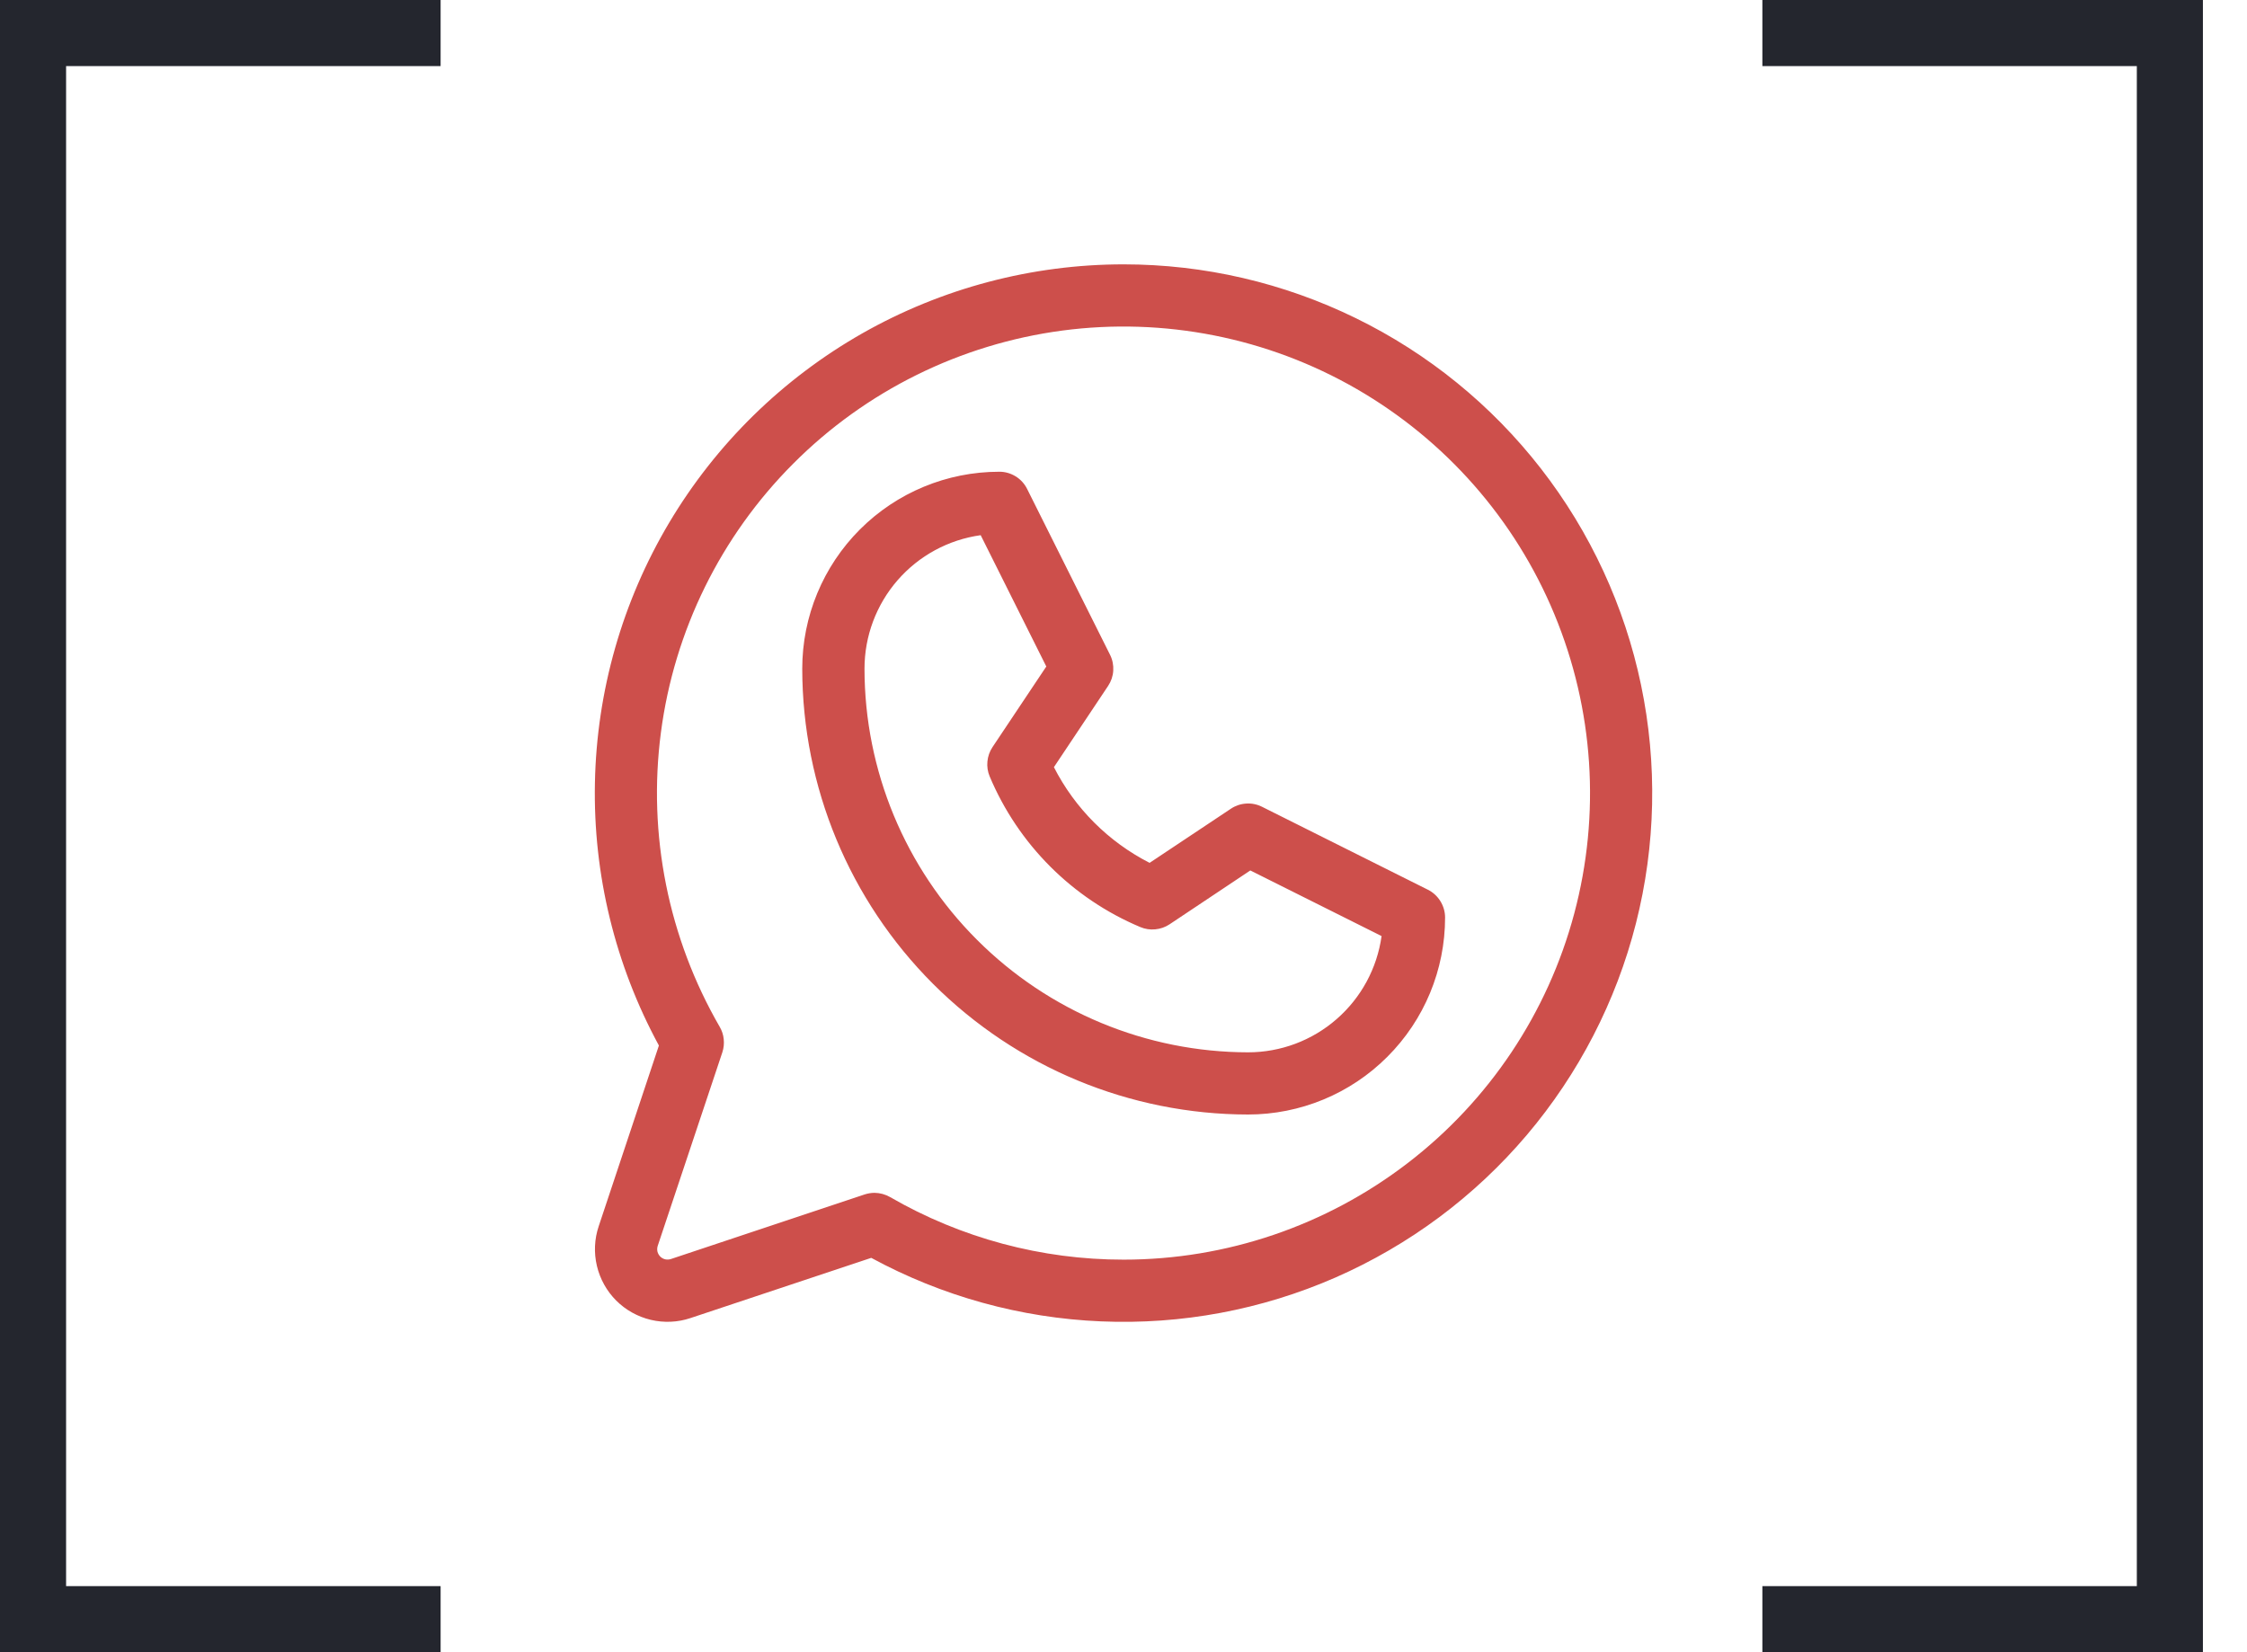 <?xml version="1.0" encoding="UTF-8"?> <svg xmlns="http://www.w3.org/2000/svg" width="34" height="25" viewBox="0 0 34 25" fill="none"><path fill-rule="evenodd" clip-rule="evenodd" d="M26.667 1H32.333V24H26.667V25H32.333H33.333V24V1V0H32.333H26.667V1ZM6.667 1V0H1H0V1V24V25H1H6.667V24H1V1H6.667Z" fill="#24262E"></path><path d="M21.605 13.462L19.095 12.207C19.021 12.17 18.938 12.153 18.856 12.159C18.773 12.164 18.693 12.191 18.625 12.237L17.395 13.056C16.772 12.738 16.265 12.231 15.947 11.608L16.767 10.379C16.813 10.31 16.84 10.231 16.845 10.148C16.85 10.065 16.834 9.983 16.797 9.909L15.542 7.399C15.503 7.32 15.443 7.254 15.368 7.208C15.293 7.162 15.208 7.137 15.12 7.138C14.329 7.138 13.571 7.452 13.012 8.011C12.453 8.57 12.139 9.328 12.139 10.118C12.141 11.907 12.853 13.621 14.117 14.886C15.382 16.15 17.096 16.862 18.885 16.864C19.675 16.864 20.434 16.55 20.992 15.991C21.552 15.432 21.866 14.674 21.866 13.883C21.866 13.796 21.841 13.71 21.795 13.636C21.749 13.561 21.683 13.501 21.605 13.462ZM18.885 15.923C17.346 15.921 15.871 15.309 14.783 14.22C13.694 13.132 13.082 11.657 13.081 10.118C13.081 9.626 13.259 9.15 13.582 8.779C13.905 8.408 14.351 8.166 14.839 8.098L15.832 10.085L15.017 11.306C14.974 11.371 14.948 11.445 14.941 11.522C14.933 11.599 14.945 11.677 14.975 11.748C15.408 12.777 16.226 13.596 17.255 14.028C17.326 14.058 17.404 14.07 17.481 14.062C17.558 14.055 17.632 14.029 17.697 13.986L18.919 13.171L20.905 14.164C20.837 14.652 20.595 15.098 20.224 15.421C19.853 15.745 19.377 15.923 18.885 15.923ZM17.002 4C15.615 4 14.252 4.36 13.046 5.045C11.841 5.731 10.834 6.718 10.125 7.91C9.416 9.102 9.029 10.458 9.002 11.845C8.974 13.231 9.308 14.601 9.97 15.82L9.059 18.555C8.994 18.748 8.985 18.956 9.032 19.155C9.079 19.353 9.18 19.535 9.324 19.679C9.468 19.823 9.65 19.924 9.848 19.971C10.047 20.018 10.255 20.009 10.448 19.944L13.183 19.033C14.254 19.614 15.443 19.943 16.66 19.994C17.877 20.046 19.09 19.819 20.206 19.331C21.322 18.842 22.312 18.106 23.1 17.177C23.888 16.248 24.454 15.151 24.754 13.971C25.054 12.79 25.08 11.556 24.831 10.364C24.582 9.172 24.064 8.052 23.316 7.09C22.568 6.128 21.611 5.35 20.517 4.815C19.422 4.279 18.221 4 17.002 4ZM17.002 19.06C15.761 19.061 14.542 18.734 13.468 18.113C13.396 18.072 13.315 18.05 13.233 18.049C13.182 18.049 13.132 18.058 13.084 18.073L10.151 19.051C10.123 19.06 10.094 19.061 10.065 19.055C10.037 19.048 10.011 19.034 9.99 19.013C9.97 18.992 9.955 18.966 9.948 18.938C9.942 18.91 9.943 18.88 9.952 18.852L10.93 15.923C10.951 15.859 10.958 15.792 10.951 15.726C10.945 15.659 10.924 15.595 10.89 15.537C10.112 14.192 9.799 12.628 10 11.087C10.201 9.545 10.905 8.114 12.004 7.014C13.101 5.914 14.532 5.207 16.073 5.002C17.613 4.798 19.179 5.108 20.525 5.884C21.872 6.661 22.925 7.859 23.52 9.295C24.116 10.731 24.221 12.323 23.82 13.824C23.419 15.326 22.533 16.653 21.3 17.599C20.067 18.546 18.557 19.06 17.002 19.06Z" fill="#CD4F4B"></path></svg> 